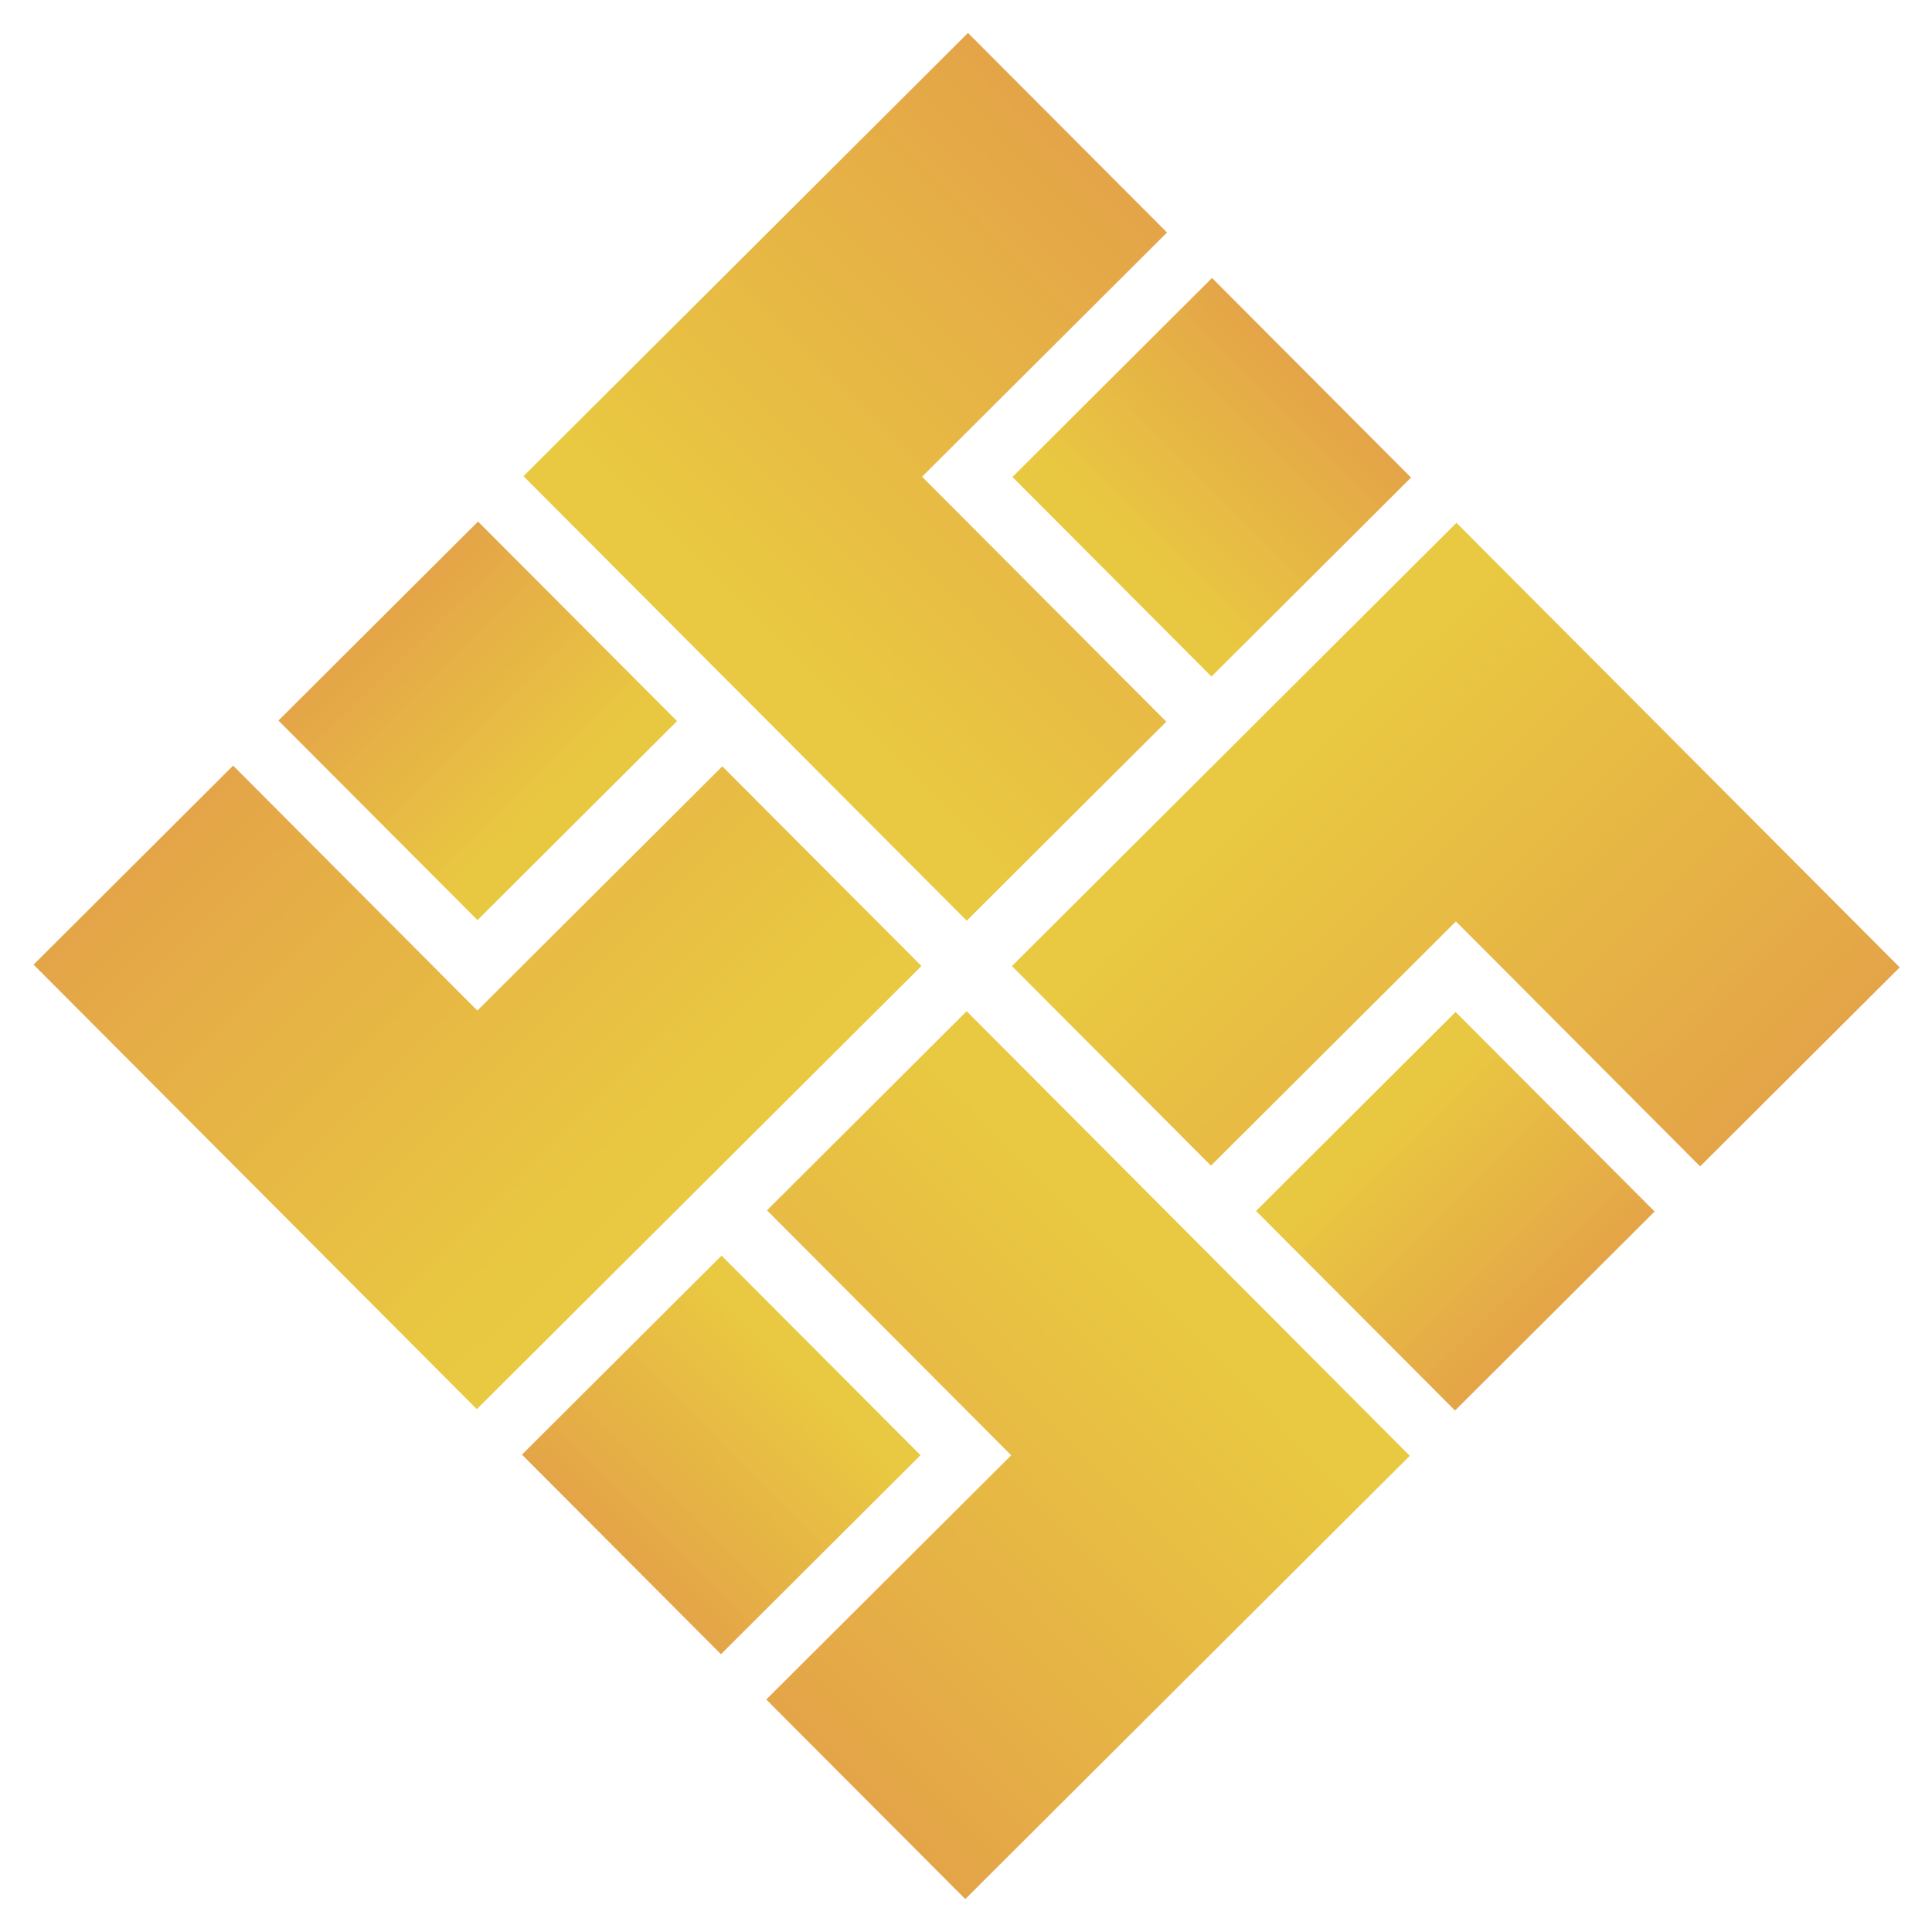 <svg xmlns="http://www.w3.org/2000/svg" xmlns:xlink="http://www.w3.org/1999/xlink" width="500" zoomAndPan="magnify" viewBox="0 0 375 375" height="500" preserveAspectRatio="xMidYMid meet" version="1.2"><defs><clipPath id="f755926263"><path d="M 196 101 L 369 101 L 369 227 L 196 227 Z M 196 101 "/></clipPath><clipPath id="323230a386"><path d="M 6.25 187.5 L 187.625 6.129 L 368.996 187.5 L 187.625 368.871 Z M 6.25 187.5 "/></clipPath><clipPath id="ac0d3bc89a"><path d="M 6.25 187.5 L 187.625 6.129 L 368.996 187.5 L 187.625 368.871 Z M 6.25 187.5 "/></clipPath><clipPath id="1d1ae66f12"><path d="M 6.25 187.5 L 187.625 6.129 L 368.996 187.5 L 187.625 368.871 Z M 6.25 187.5 "/></clipPath><clipPath id="d0f3d05a35"><path d="M 368.734 187.766 L 329.996 226.395 L 282.594 178.848 L 235.047 226.254 L 196.414 187.516 L 282.699 101.48 Z M 368.734 187.766 "/></clipPath><linearGradient x1="101.208" gradientTransform="matrix(1.758,1.758,1.758,-1.758,-283.769,523.589)" y1="256.503" x2="16.277" gradientUnits="userSpaceOnUse" y2="256.919" id="a246b9ab6a"><stop style="stop-color:#e4a548;stop-opacity:1;" offset="0"/><stop style="stop-color:#e4a548;stop-opacity:1;" offset="0.005"/><stop style="stop-color:#e4a548;stop-opacity:1;" offset="0.125"/><stop style="stop-color:#e4a548;stop-opacity:1;" offset="0.141"/><stop style="stop-color:#e4a648;stop-opacity:1;" offset="0.148"/><stop style="stop-color:#e4a648;stop-opacity:1;" offset="0.156"/><stop style="stop-color:#e4a748;stop-opacity:1;" offset="0.164"/><stop style="stop-color:#e4a747;stop-opacity:1;" offset="0.172"/><stop style="stop-color:#e4a847;stop-opacity:1;" offset="0.18"/><stop style="stop-color:#e4a847;stop-opacity:1;" offset="0.188"/><stop style="stop-color:#e5a947;stop-opacity:1;" offset="0.195"/><stop style="stop-color:#e5a947;stop-opacity:1;" offset="0.203"/><stop style="stop-color:#e5aa47;stop-opacity:1;" offset="0.211"/><stop style="stop-color:#e5aa47;stop-opacity:1;" offset="0.219"/><stop style="stop-color:#e5ab47;stop-opacity:1;" offset="0.227"/><stop style="stop-color:#e5ab47;stop-opacity:1;" offset="0.234"/><stop style="stop-color:#e5ac47;stop-opacity:1;" offset="0.242"/><stop style="stop-color:#e5ad46;stop-opacity:1;" offset="0.25"/><stop style="stop-color:#e5ad46;stop-opacity:1;" offset="0.258"/><stop style="stop-color:#e5ae46;stop-opacity:1;" offset="0.266"/><stop style="stop-color:#e5ae46;stop-opacity:1;" offset="0.273"/><stop style="stop-color:#e5af46;stop-opacity:1;" offset="0.281"/><stop style="stop-color:#e5af46;stop-opacity:1;" offset="0.289"/><stop style="stop-color:#e6b046;stop-opacity:1;" offset="0.297"/><stop style="stop-color:#e6b046;stop-opacity:1;" offset="0.305"/><stop style="stop-color:#e6b146;stop-opacity:1;" offset="0.312"/><stop style="stop-color:#e6b146;stop-opacity:1;" offset="0.32"/><stop style="stop-color:#e6b245;stop-opacity:1;" offset="0.328"/><stop style="stop-color:#e6b345;stop-opacity:1;" offset="0.336"/><stop style="stop-color:#e6b345;stop-opacity:1;" offset="0.344"/><stop style="stop-color:#e6b445;stop-opacity:1;" offset="0.352"/><stop style="stop-color:#e6b445;stop-opacity:1;" offset="0.359"/><stop style="stop-color:#e6b545;stop-opacity:1;" offset="0.367"/><stop style="stop-color:#e6b545;stop-opacity:1;" offset="0.375"/><stop style="stop-color:#e6b645;stop-opacity:1;" offset="0.383"/><stop style="stop-color:#e6b645;stop-opacity:1;" offset="0.391"/><stop style="stop-color:#e6b744;stop-opacity:1;" offset="0.398"/><stop style="stop-color:#e7b744;stop-opacity:1;" offset="0.406"/><stop style="stop-color:#e7b844;stop-opacity:1;" offset="0.414"/><stop style="stop-color:#e7b844;stop-opacity:1;" offset="0.422"/><stop style="stop-color:#e7b944;stop-opacity:1;" offset="0.43"/><stop style="stop-color:#e7ba44;stop-opacity:1;" offset="0.438"/><stop style="stop-color:#e7ba44;stop-opacity:1;" offset="0.445"/><stop style="stop-color:#e7bb44;stop-opacity:1;" offset="0.453"/><stop style="stop-color:#e7bb44;stop-opacity:1;" offset="0.461"/><stop style="stop-color:#e7bc44;stop-opacity:1;" offset="0.469"/><stop style="stop-color:#e7bc43;stop-opacity:1;" offset="0.477"/><stop style="stop-color:#e7bd43;stop-opacity:1;" offset="0.484"/><stop style="stop-color:#e7bd43;stop-opacity:1;" offset="0.492"/><stop style="stop-color:#e7be43;stop-opacity:1;" offset="0.5"/><stop style="stop-color:#e8be43;stop-opacity:1;" offset="0.508"/><stop style="stop-color:#e8bf43;stop-opacity:1;" offset="0.516"/><stop style="stop-color:#e8bf43;stop-opacity:1;" offset="0.523"/><stop style="stop-color:#e8c043;stop-opacity:1;" offset="0.531"/><stop style="stop-color:#e8c143;stop-opacity:1;" offset="0.539"/><stop style="stop-color:#e8c143;stop-opacity:1;" offset="0.547"/><stop style="stop-color:#e8c242;stop-opacity:1;" offset="0.555"/><stop style="stop-color:#e8c242;stop-opacity:1;" offset="0.562"/><stop style="stop-color:#e8c342;stop-opacity:1;" offset="0.57"/><stop style="stop-color:#e8c342;stop-opacity:1;" offset="0.578"/><stop style="stop-color:#e8c442;stop-opacity:1;" offset="0.586"/><stop style="stop-color:#e8c442;stop-opacity:1;" offset="0.594"/><stop style="stop-color:#e8c542;stop-opacity:1;" offset="0.602"/><stop style="stop-color:#e9c542;stop-opacity:1;" offset="0.609"/><stop style="stop-color:#e9c642;stop-opacity:1;" offset="0.617"/><stop style="stop-color:#e9c641;stop-opacity:1;" offset="0.625"/><stop style="stop-color:#e9c741;stop-opacity:1;" offset="0.633"/><stop style="stop-color:#e9c841;stop-opacity:1;" offset="0.641"/><stop style="stop-color:#e9c841;stop-opacity:1;" offset="0.648"/><stop style="stop-color:#e9c941;stop-opacity:1;" offset="0.656"/><stop style="stop-color:#e9c941;stop-opacity:1;" offset="0.688"/><stop style="stop-color:#e9c941;stop-opacity:1;" offset="0.75"/><stop style="stop-color:#e9c941;stop-opacity:1;" offset="0.995"/><stop style="stop-color:#e9c941;stop-opacity:1;" offset="1"/></linearGradient><clipPath id="0b03bbcd9f"><path d="M 243 196 L 322 196 L 322 274 L 243 274 Z M 243 196 "/></clipPath><clipPath id="cf2b1b160d"><path d="M 6.25 187.5 L 187.625 6.129 L 368.996 187.5 L 187.625 368.871 Z M 6.25 187.5 "/></clipPath><clipPath id="ce9845cef3"><path d="M 6.25 187.5 L 187.625 6.129 L 368.996 187.5 L 187.625 368.871 Z M 6.25 187.5 "/></clipPath><clipPath id="38de7a700d"><path d="M 6.25 187.5 L 187.625 6.129 L 368.996 187.5 L 187.625 368.871 Z M 6.25 187.5 "/></clipPath><clipPath id="474dedc99e"><path d="M 282.422 273.785 L 243.793 235.047 L 282.531 196.418 L 321.16 235.156 Z M 282.422 273.785 "/></clipPath><linearGradient x1="100.759" gradientTransform="matrix(1.756,1.761,1.761,-1.756,-283.815,523.612)" y1="243.065" x2="56.541" gradientUnits="userSpaceOnUse" y2="243.285" id="31c539f778"><stop style="stop-color:#e4a548;stop-opacity:1;" offset="0"/><stop style="stop-color:#e4a548;stop-opacity:1;" offset="0.005"/><stop style="stop-color:#e4a548;stop-opacity:1;" offset="0.25"/><stop style="stop-color:#e4a548;stop-opacity:1;" offset="0.258"/><stop style="stop-color:#e4a648;stop-opacity:1;" offset="0.266"/><stop style="stop-color:#e4a748;stop-opacity:1;" offset="0.273"/><stop style="stop-color:#e4a747;stop-opacity:1;" offset="0.281"/><stop style="stop-color:#e4a847;stop-opacity:1;" offset="0.289"/><stop style="stop-color:#e4a847;stop-opacity:1;" offset="0.297"/><stop style="stop-color:#e5a947;stop-opacity:1;" offset="0.305"/><stop style="stop-color:#e5aa47;stop-opacity:1;" offset="0.312"/><stop style="stop-color:#e5aa47;stop-opacity:1;" offset="0.32"/><stop style="stop-color:#e5ab47;stop-opacity:1;" offset="0.328"/><stop style="stop-color:#e5ac47;stop-opacity:1;" offset="0.336"/><stop style="stop-color:#e5ac47;stop-opacity:1;" offset="0.344"/><stop style="stop-color:#e5ad46;stop-opacity:1;" offset="0.352"/><stop style="stop-color:#e5ad46;stop-opacity:1;" offset="0.359"/><stop style="stop-color:#e5ae46;stop-opacity:1;" offset="0.367"/><stop style="stop-color:#e5af46;stop-opacity:1;" offset="0.375"/><stop style="stop-color:#e5af46;stop-opacity:1;" offset="0.383"/><stop style="stop-color:#e6b046;stop-opacity:1;" offset="0.391"/><stop style="stop-color:#e6b146;stop-opacity:1;" offset="0.398"/><stop style="stop-color:#e6b146;stop-opacity:1;" offset="0.406"/><stop style="stop-color:#e6b245;stop-opacity:1;" offset="0.414"/><stop style="stop-color:#e6b245;stop-opacity:1;" offset="0.422"/><stop style="stop-color:#e6b345;stop-opacity:1;" offset="0.43"/><stop style="stop-color:#e6b445;stop-opacity:1;" offset="0.438"/><stop style="stop-color:#e6b445;stop-opacity:1;" offset="0.445"/><stop style="stop-color:#e6b545;stop-opacity:1;" offset="0.453"/><stop style="stop-color:#e6b645;stop-opacity:1;" offset="0.461"/><stop style="stop-color:#e6b645;stop-opacity:1;" offset="0.469"/><stop style="stop-color:#e6b745;stop-opacity:1;" offset="0.477"/><stop style="stop-color:#e7b744;stop-opacity:1;" offset="0.484"/><stop style="stop-color:#e7b844;stop-opacity:1;" offset="0.492"/><stop style="stop-color:#e7b944;stop-opacity:1;" offset="0.5"/><stop style="stop-color:#e7b944;stop-opacity:1;" offset="0.508"/><stop style="stop-color:#e7ba44;stop-opacity:1;" offset="0.516"/><stop style="stop-color:#e7bb44;stop-opacity:1;" offset="0.523"/><stop style="stop-color:#e7bb44;stop-opacity:1;" offset="0.531"/><stop style="stop-color:#e7bc44;stop-opacity:1;" offset="0.539"/><stop style="stop-color:#e7bc43;stop-opacity:1;" offset="0.547"/><stop style="stop-color:#e7bd43;stop-opacity:1;" offset="0.555"/><stop style="stop-color:#e7be43;stop-opacity:1;" offset="0.562"/><stop style="stop-color:#e8be43;stop-opacity:1;" offset="0.57"/><stop style="stop-color:#e8bf43;stop-opacity:1;" offset="0.578"/><stop style="stop-color:#e8c043;stop-opacity:1;" offset="0.586"/><stop style="stop-color:#e8c043;stop-opacity:1;" offset="0.594"/><stop style="stop-color:#e8c143;stop-opacity:1;" offset="0.602"/><stop style="stop-color:#e8c142;stop-opacity:1;" offset="0.609"/><stop style="stop-color:#e8c242;stop-opacity:1;" offset="0.617"/><stop style="stop-color:#e8c342;stop-opacity:1;" offset="0.625"/><stop style="stop-color:#e8c342;stop-opacity:1;" offset="0.633"/><stop style="stop-color:#e8c442;stop-opacity:1;" offset="0.641"/><stop style="stop-color:#e8c542;stop-opacity:1;" offset="0.648"/><stop style="stop-color:#e9c542;stop-opacity:1;" offset="0.656"/><stop style="stop-color:#e9c642;stop-opacity:1;" offset="0.664"/><stop style="stop-color:#e9c642;stop-opacity:1;" offset="0.672"/><stop style="stop-color:#e9c741;stop-opacity:1;" offset="0.68"/><stop style="stop-color:#e9c841;stop-opacity:1;" offset="0.688"/><stop style="stop-color:#e9c841;stop-opacity:1;" offset="0.75"/><stop style="stop-color:#e9c941;stop-opacity:1;" offset="0.995"/><stop style="stop-color:#e9c941;stop-opacity:1;" offset="1"/></linearGradient><clipPath id="b101abf0f5"><path d="M 101 6 L 227 6 L 227 179 L 101 179 Z M 101 6 "/></clipPath><clipPath id="425a0b36c7"><path d="M 6.25 187.5 L 187.625 6.129 L 368.996 187.5 L 187.625 368.871 Z M 6.25 187.5 "/></clipPath><clipPath id="1e2be6ec1a"><path d="M 6.25 187.5 L 187.625 6.129 L 368.996 187.5 L 187.625 368.871 Z M 6.25 187.5 "/></clipPath><clipPath id="7f0d37b1ca"><path d="M 6.25 187.5 L 187.625 6.129 L 368.996 187.5 L 187.625 368.871 Z M 6.25 187.5 "/></clipPath><clipPath id="dca0008448"><path d="M 187.887 6.391 L 226.52 45.129 L 178.973 92.531 L 226.379 140.078 L 187.641 178.707 L 101.605 92.426 Z M 187.887 6.391 "/></clipPath><linearGradient x1="285.269" gradientTransform="matrix(1.758,-1.758,-1.758,-1.758,332.177,1114.638)" y1="331.893" x2="200.338" gradientUnits="userSpaceOnUse" y2="332.308" id="4929fc7392"><stop style="stop-color:#e4a548;stop-opacity:1;" offset="0"/><stop style="stop-color:#e4a548;stop-opacity:1;" offset="0.005"/><stop style="stop-color:#e4a548;stop-opacity:1;" offset="0.125"/><stop style="stop-color:#e4a548;stop-opacity:1;" offset="0.141"/><stop style="stop-color:#e4a548;stop-opacity:1;" offset="0.148"/><stop style="stop-color:#e4a648;stop-opacity:1;" offset="0.156"/><stop style="stop-color:#e4a748;stop-opacity:1;" offset="0.164"/><stop style="stop-color:#e4a748;stop-opacity:1;" offset="0.172"/><stop style="stop-color:#e4a847;stop-opacity:1;" offset="0.18"/><stop style="stop-color:#e4a847;stop-opacity:1;" offset="0.188"/><stop style="stop-color:#e4a947;stop-opacity:1;" offset="0.195"/><stop style="stop-color:#e5a947;stop-opacity:1;" offset="0.203"/><stop style="stop-color:#e5aa47;stop-opacity:1;" offset="0.211"/><stop style="stop-color:#e5aa47;stop-opacity:1;" offset="0.219"/><stop style="stop-color:#e5ab47;stop-opacity:1;" offset="0.227"/><stop style="stop-color:#e5ab47;stop-opacity:1;" offset="0.234"/><stop style="stop-color:#e5ac47;stop-opacity:1;" offset="0.242"/><stop style="stop-color:#e5ac46;stop-opacity:1;" offset="0.25"/><stop style="stop-color:#e5ad46;stop-opacity:1;" offset="0.258"/><stop style="stop-color:#e5ae46;stop-opacity:1;" offset="0.266"/><stop style="stop-color:#e5ae46;stop-opacity:1;" offset="0.273"/><stop style="stop-color:#e5af46;stop-opacity:1;" offset="0.281"/><stop style="stop-color:#e5af46;stop-opacity:1;" offset="0.289"/><stop style="stop-color:#e5b046;stop-opacity:1;" offset="0.297"/><stop style="stop-color:#e6b046;stop-opacity:1;" offset="0.305"/><stop style="stop-color:#e6b146;stop-opacity:1;" offset="0.312"/><stop style="stop-color:#e6b146;stop-opacity:1;" offset="0.32"/><stop style="stop-color:#e6b245;stop-opacity:1;" offset="0.328"/><stop style="stop-color:#e6b245;stop-opacity:1;" offset="0.336"/><stop style="stop-color:#e6b345;stop-opacity:1;" offset="0.344"/><stop style="stop-color:#e6b345;stop-opacity:1;" offset="0.352"/><stop style="stop-color:#e6b445;stop-opacity:1;" offset="0.359"/><stop style="stop-color:#e6b545;stop-opacity:1;" offset="0.367"/><stop style="stop-color:#e6b545;stop-opacity:1;" offset="0.375"/><stop style="stop-color:#e6b645;stop-opacity:1;" offset="0.383"/><stop style="stop-color:#e6b645;stop-opacity:1;" offset="0.391"/><stop style="stop-color:#e6b745;stop-opacity:1;" offset="0.398"/><stop style="stop-color:#e7b744;stop-opacity:1;" offset="0.406"/><stop style="stop-color:#e7b844;stop-opacity:1;" offset="0.414"/><stop style="stop-color:#e7b844;stop-opacity:1;" offset="0.422"/><stop style="stop-color:#e7b944;stop-opacity:1;" offset="0.43"/><stop style="stop-color:#e7b944;stop-opacity:1;" offset="0.438"/><stop style="stop-color:#e7ba44;stop-opacity:1;" offset="0.445"/><stop style="stop-color:#e7bb44;stop-opacity:1;" offset="0.453"/><stop style="stop-color:#e7bb44;stop-opacity:1;" offset="0.461"/><stop style="stop-color:#e7bc44;stop-opacity:1;" offset="0.469"/><stop style="stop-color:#e7bc43;stop-opacity:1;" offset="0.477"/><stop style="stop-color:#e7bd43;stop-opacity:1;" offset="0.484"/><stop style="stop-color:#e7bd43;stop-opacity:1;" offset="0.492"/><stop style="stop-color:#e7be43;stop-opacity:1;" offset="0.5"/><stop style="stop-color:#e8be43;stop-opacity:1;" offset="0.508"/><stop style="stop-color:#e8bf43;stop-opacity:1;" offset="0.516"/><stop style="stop-color:#e8bf43;stop-opacity:1;" offset="0.523"/><stop style="stop-color:#e8c043;stop-opacity:1;" offset="0.531"/><stop style="stop-color:#e8c043;stop-opacity:1;" offset="0.539"/><stop style="stop-color:#e8c143;stop-opacity:1;" offset="0.547"/><stop style="stop-color:#e8c242;stop-opacity:1;" offset="0.555"/><stop style="stop-color:#e8c242;stop-opacity:1;" offset="0.562"/><stop style="stop-color:#e8c342;stop-opacity:1;" offset="0.57"/><stop style="stop-color:#e8c342;stop-opacity:1;" offset="0.578"/><stop style="stop-color:#e8c442;stop-opacity:1;" offset="0.586"/><stop style="stop-color:#e8c442;stop-opacity:1;" offset="0.594"/><stop style="stop-color:#e8c542;stop-opacity:1;" offset="0.602"/><stop style="stop-color:#e9c542;stop-opacity:1;" offset="0.609"/><stop style="stop-color:#e9c642;stop-opacity:1;" offset="0.617"/><stop style="stop-color:#e9c642;stop-opacity:1;" offset="0.625"/><stop style="stop-color:#e9c741;stop-opacity:1;" offset="0.633"/><stop style="stop-color:#e9c741;stop-opacity:1;" offset="0.641"/><stop style="stop-color:#e9c841;stop-opacity:1;" offset="0.648"/><stop style="stop-color:#e9c941;stop-opacity:1;" offset="0.656"/><stop style="stop-color:#e9c941;stop-opacity:1;" offset="0.688"/><stop style="stop-color:#e9c941;stop-opacity:1;" offset="0.75"/><stop style="stop-color:#e9c941;stop-opacity:1;" offset="0.995"/><stop style="stop-color:#e9c941;stop-opacity:1;" offset="1"/></linearGradient><clipPath id="69c39ae070"><path d="M 196 53 L 274 53 L 274 132 L 196 132 Z M 196 53 "/></clipPath><clipPath id="a348eab71d"><path d="M 6.25 187.5 L 187.625 6.129 L 368.996 187.5 L 187.625 368.871 Z M 6.25 187.5 "/></clipPath><clipPath id="814b0f4788"><path d="M 6.25 187.5 L 187.625 6.129 L 368.996 187.5 L 187.625 368.871 Z M 6.25 187.5 "/></clipPath><clipPath id="d25ed110ed"><path d="M 6.25 187.5 L 187.625 6.129 L 368.996 187.5 L 187.625 368.871 Z M 6.25 187.5 "/></clipPath><clipPath id="55fbd47fe2"><path d="M 235.145 131.32 L 196.516 92.582 L 235.254 53.953 L 273.883 92.691 Z M 235.145 131.32 "/></clipPath><linearGradient x1="284.709" gradientTransform="matrix(1.761,-1.756,-1.756,-1.761,332.168,1114.65)" y1="318.455" x2="240.491" gradientUnits="userSpaceOnUse" y2="318.675" id="982dd23c60"><stop style="stop-color:#e4a548;stop-opacity:1;" offset="0"/><stop style="stop-color:#e4a548;stop-opacity:1;" offset="0.005"/><stop style="stop-color:#e4a548;stop-opacity:1;" offset="0.25"/><stop style="stop-color:#e4a548;stop-opacity:1;" offset="0.258"/><stop style="stop-color:#e4a648;stop-opacity:1;" offset="0.266"/><stop style="stop-color:#e4a748;stop-opacity:1;" offset="0.273"/><stop style="stop-color:#e4a747;stop-opacity:1;" offset="0.281"/><stop style="stop-color:#e4a847;stop-opacity:1;" offset="0.289"/><stop style="stop-color:#e4a847;stop-opacity:1;" offset="0.297"/><stop style="stop-color:#e5a947;stop-opacity:1;" offset="0.305"/><stop style="stop-color:#e5aa47;stop-opacity:1;" offset="0.312"/><stop style="stop-color:#e5aa47;stop-opacity:1;" offset="0.32"/><stop style="stop-color:#e5ab47;stop-opacity:1;" offset="0.328"/><stop style="stop-color:#e5ac47;stop-opacity:1;" offset="0.336"/><stop style="stop-color:#e5ac47;stop-opacity:1;" offset="0.344"/><stop style="stop-color:#e5ad46;stop-opacity:1;" offset="0.352"/><stop style="stop-color:#e5ad46;stop-opacity:1;" offset="0.359"/><stop style="stop-color:#e5ae46;stop-opacity:1;" offset="0.367"/><stop style="stop-color:#e5af46;stop-opacity:1;" offset="0.375"/><stop style="stop-color:#e5af46;stop-opacity:1;" offset="0.383"/><stop style="stop-color:#e6b046;stop-opacity:1;" offset="0.391"/><stop style="stop-color:#e6b146;stop-opacity:1;" offset="0.398"/><stop style="stop-color:#e6b146;stop-opacity:1;" offset="0.406"/><stop style="stop-color:#e6b245;stop-opacity:1;" offset="0.414"/><stop style="stop-color:#e6b245;stop-opacity:1;" offset="0.422"/><stop style="stop-color:#e6b345;stop-opacity:1;" offset="0.43"/><stop style="stop-color:#e6b445;stop-opacity:1;" offset="0.438"/><stop style="stop-color:#e6b445;stop-opacity:1;" offset="0.445"/><stop style="stop-color:#e6b545;stop-opacity:1;" offset="0.453"/><stop style="stop-color:#e6b645;stop-opacity:1;" offset="0.461"/><stop style="stop-color:#e6b645;stop-opacity:1;" offset="0.469"/><stop style="stop-color:#e6b744;stop-opacity:1;" offset="0.477"/><stop style="stop-color:#e7b744;stop-opacity:1;" offset="0.484"/><stop style="stop-color:#e7b844;stop-opacity:1;" offset="0.492"/><stop style="stop-color:#e7b944;stop-opacity:1;" offset="0.5"/><stop style="stop-color:#e7b944;stop-opacity:1;" offset="0.508"/><stop style="stop-color:#e7ba44;stop-opacity:1;" offset="0.516"/><stop style="stop-color:#e7bb44;stop-opacity:1;" offset="0.523"/><stop style="stop-color:#e7bb44;stop-opacity:1;" offset="0.531"/><stop style="stop-color:#e7bc44;stop-opacity:1;" offset="0.539"/><stop style="stop-color:#e7bc43;stop-opacity:1;" offset="0.547"/><stop style="stop-color:#e7bd43;stop-opacity:1;" offset="0.555"/><stop style="stop-color:#e7be43;stop-opacity:1;" offset="0.562"/><stop style="stop-color:#e8be43;stop-opacity:1;" offset="0.57"/><stop style="stop-color:#e8bf43;stop-opacity:1;" offset="0.578"/><stop style="stop-color:#e8c043;stop-opacity:1;" offset="0.586"/><stop style="stop-color:#e8c043;stop-opacity:1;" offset="0.594"/><stop style="stop-color:#e8c143;stop-opacity:1;" offset="0.602"/><stop style="stop-color:#e8c142;stop-opacity:1;" offset="0.609"/><stop style="stop-color:#e8c242;stop-opacity:1;" offset="0.617"/><stop style="stop-color:#e8c342;stop-opacity:1;" offset="0.625"/><stop style="stop-color:#e8c342;stop-opacity:1;" offset="0.633"/><stop style="stop-color:#e8c442;stop-opacity:1;" offset="0.641"/><stop style="stop-color:#e8c542;stop-opacity:1;" offset="0.648"/><stop style="stop-color:#e9c542;stop-opacity:1;" offset="0.656"/><stop style="stop-color:#e9c642;stop-opacity:1;" offset="0.664"/><stop style="stop-color:#e9c642;stop-opacity:1;" offset="0.672"/><stop style="stop-color:#e9c741;stop-opacity:1;" offset="0.68"/><stop style="stop-color:#e9c841;stop-opacity:1;" offset="0.688"/><stop style="stop-color:#e9c841;stop-opacity:1;" offset="0.75"/><stop style="stop-color:#e9c941;stop-opacity:1;" offset="0.995"/><stop style="stop-color:#e9c941;stop-opacity:1;" offset="1"/></linearGradient><clipPath id="4609217cbf"><path d="M 6 148 L 179 148 L 179 274 L 6 274 Z M 6 148 "/></clipPath><clipPath id="a1a776fb9f"><path d="M 6.25 187.5 L 187.625 6.129 L 368.996 187.5 L 187.625 368.871 Z M 6.25 187.5 "/></clipPath><clipPath id="9ff4cf9fd4"><path d="M 6.25 187.5 L 187.625 6.129 L 368.996 187.5 L 187.625 368.871 Z M 6.25 187.5 "/></clipPath><clipPath id="a2265dc6d8"><path d="M 6.25 187.5 L 187.625 6.129 L 368.996 187.5 L 187.625 368.871 Z M 6.25 187.5 "/></clipPath><clipPath id="c47856bfa6"><path d="M 6.516 187.234 L 45.25 148.605 L 92.656 196.152 L 140.203 148.746 L 178.852 187.5 L 92.551 273.52 Z M 6.516 187.234 "/></clipPath><linearGradient x1="306.34" gradientTransform="matrix(-1.758,-1.758,-1.758,1.758,733.361,498.445)" y1="93.935" x2="221.404" gradientUnits="userSpaceOnUse" y2="94.35" id="f579b494bb"><stop style="stop-color:#e4a548;stop-opacity:1;" offset="0"/><stop style="stop-color:#e4a548;stop-opacity:1;" offset="0.005"/><stop style="stop-color:#e4a548;stop-opacity:1;" offset="0.125"/><stop style="stop-color:#e4a548;stop-opacity:1;" offset="0.141"/><stop style="stop-color:#e4a648;stop-opacity:1;" offset="0.148"/><stop style="stop-color:#e4a648;stop-opacity:1;" offset="0.156"/><stop style="stop-color:#e4a748;stop-opacity:1;" offset="0.164"/><stop style="stop-color:#e4a747;stop-opacity:1;" offset="0.172"/><stop style="stop-color:#e4a847;stop-opacity:1;" offset="0.18"/><stop style="stop-color:#e4a847;stop-opacity:1;" offset="0.188"/><stop style="stop-color:#e5a947;stop-opacity:1;" offset="0.195"/><stop style="stop-color:#e5aa47;stop-opacity:1;" offset="0.203"/><stop style="stop-color:#e5aa47;stop-opacity:1;" offset="0.211"/><stop style="stop-color:#e5ab47;stop-opacity:1;" offset="0.219"/><stop style="stop-color:#e5ab47;stop-opacity:1;" offset="0.227"/><stop style="stop-color:#e5ac47;stop-opacity:1;" offset="0.234"/><stop style="stop-color:#e5ac47;stop-opacity:1;" offset="0.242"/><stop style="stop-color:#e5ad46;stop-opacity:1;" offset="0.25"/><stop style="stop-color:#e5ad46;stop-opacity:1;" offset="0.258"/><stop style="stop-color:#e5ae46;stop-opacity:1;" offset="0.266"/><stop style="stop-color:#e5ae46;stop-opacity:1;" offset="0.273"/><stop style="stop-color:#e5af46;stop-opacity:1;" offset="0.281"/><stop style="stop-color:#e5af46;stop-opacity:1;" offset="0.289"/><stop style="stop-color:#e6b046;stop-opacity:1;" offset="0.297"/><stop style="stop-color:#e6b146;stop-opacity:1;" offset="0.305"/><stop style="stop-color:#e6b146;stop-opacity:1;" offset="0.312"/><stop style="stop-color:#e6b245;stop-opacity:1;" offset="0.32"/><stop style="stop-color:#e6b245;stop-opacity:1;" offset="0.328"/><stop style="stop-color:#e6b345;stop-opacity:1;" offset="0.336"/><stop style="stop-color:#e6b345;stop-opacity:1;" offset="0.344"/><stop style="stop-color:#e6b445;stop-opacity:1;" offset="0.352"/><stop style="stop-color:#e6b445;stop-opacity:1;" offset="0.359"/><stop style="stop-color:#e6b545;stop-opacity:1;" offset="0.367"/><stop style="stop-color:#e6b545;stop-opacity:1;" offset="0.375"/><stop style="stop-color:#e6b645;stop-opacity:1;" offset="0.383"/><stop style="stop-color:#e6b645;stop-opacity:1;" offset="0.391"/><stop style="stop-color:#e7b744;stop-opacity:1;" offset="0.398"/><stop style="stop-color:#e7b844;stop-opacity:1;" offset="0.406"/><stop style="stop-color:#e7b844;stop-opacity:1;" offset="0.414"/><stop style="stop-color:#e7b944;stop-opacity:1;" offset="0.422"/><stop style="stop-color:#e7b944;stop-opacity:1;" offset="0.43"/><stop style="stop-color:#e7ba44;stop-opacity:1;" offset="0.438"/><stop style="stop-color:#e7ba44;stop-opacity:1;" offset="0.445"/><stop style="stop-color:#e7bb44;stop-opacity:1;" offset="0.453"/><stop style="stop-color:#e7bb44;stop-opacity:1;" offset="0.461"/><stop style="stop-color:#e7bc44;stop-opacity:1;" offset="0.469"/><stop style="stop-color:#e7bc43;stop-opacity:1;" offset="0.477"/><stop style="stop-color:#e7bd43;stop-opacity:1;" offset="0.484"/><stop style="stop-color:#e7bd43;stop-opacity:1;" offset="0.492"/><stop style="stop-color:#e8be43;stop-opacity:1;" offset="0.5"/><stop style="stop-color:#e8bf43;stop-opacity:1;" offset="0.508"/><stop style="stop-color:#e8bf43;stop-opacity:1;" offset="0.516"/><stop style="stop-color:#e8c043;stop-opacity:1;" offset="0.523"/><stop style="stop-color:#e8c043;stop-opacity:1;" offset="0.531"/><stop style="stop-color:#e8c143;stop-opacity:1;" offset="0.539"/><stop style="stop-color:#e8c142;stop-opacity:1;" offset="0.547"/><stop style="stop-color:#e8c242;stop-opacity:1;" offset="0.555"/><stop style="stop-color:#e8c242;stop-opacity:1;" offset="0.562"/><stop style="stop-color:#e8c342;stop-opacity:1;" offset="0.57"/><stop style="stop-color:#e8c342;stop-opacity:1;" offset="0.578"/><stop style="stop-color:#e8c442;stop-opacity:1;" offset="0.586"/><stop style="stop-color:#e8c542;stop-opacity:1;" offset="0.594"/><stop style="stop-color:#e9c542;stop-opacity:1;" offset="0.602"/><stop style="stop-color:#e9c642;stop-opacity:1;" offset="0.609"/><stop style="stop-color:#e9c642;stop-opacity:1;" offset="0.617"/><stop style="stop-color:#e9c741;stop-opacity:1;" offset="0.625"/><stop style="stop-color:#e9c741;stop-opacity:1;" offset="0.633"/><stop style="stop-color:#e9c841;stop-opacity:1;" offset="0.641"/><stop style="stop-color:#e9c841;stop-opacity:1;" offset="0.656"/><stop style="stop-color:#e9c941;stop-opacity:1;" offset="0.688"/><stop style="stop-color:#e9c941;stop-opacity:1;" offset="0.75"/><stop style="stop-color:#e9c941;stop-opacity:1;" offset="0.995"/><stop style="stop-color:#e9c941;stop-opacity:1;" offset="1"/></linearGradient><clipPath id="3f61549696"><path d="M 54 101 L 132 101 L 132 179 L 54 179 Z M 54 101 "/></clipPath><clipPath id="e0f3d24753"><path d="M 6.25 187.5 L 187.625 6.129 L 368.996 187.5 L 187.625 368.871 Z M 6.25 187.5 "/></clipPath><clipPath id="e2b9bd5602"><path d="M 6.25 187.5 L 187.625 6.129 L 368.996 187.5 L 187.625 368.871 Z M 6.25 187.5 "/></clipPath><clipPath id="6f96f95045"><path d="M 6.25 187.5 L 187.625 6.129 L 368.996 187.5 L 187.625 368.871 Z M 6.25 187.5 "/></clipPath><clipPath id="763bc64737"><path d="M 92.68 178.598 L 54.047 139.859 L 92.785 101.23 L 131.414 139.969 Z M 92.68 178.598 "/></clipPath><linearGradient x1="306.109" gradientTransform="matrix(-1.756,-1.761,-1.761,1.756,733.341,498.438)" y1="80.505" x2="261.891" gradientUnits="userSpaceOnUse" y2="80.725" id="26bdb24474"><stop style="stop-color:#e4a548;stop-opacity:1;" offset="0"/><stop style="stop-color:#e4a548;stop-opacity:1;" offset="0.005"/><stop style="stop-color:#e4a548;stop-opacity:1;" offset="0.25"/><stop style="stop-color:#e4a548;stop-opacity:1;" offset="0.258"/><stop style="stop-color:#e4a648;stop-opacity:1;" offset="0.266"/><stop style="stop-color:#e4a748;stop-opacity:1;" offset="0.273"/><stop style="stop-color:#e4a747;stop-opacity:1;" offset="0.281"/><stop style="stop-color:#e4a847;stop-opacity:1;" offset="0.289"/><stop style="stop-color:#e4a847;stop-opacity:1;" offset="0.297"/><stop style="stop-color:#e5a947;stop-opacity:1;" offset="0.305"/><stop style="stop-color:#e5aa47;stop-opacity:1;" offset="0.312"/><stop style="stop-color:#e5aa47;stop-opacity:1;" offset="0.32"/><stop style="stop-color:#e5ab47;stop-opacity:1;" offset="0.328"/><stop style="stop-color:#e5ac47;stop-opacity:1;" offset="0.336"/><stop style="stop-color:#e5ac47;stop-opacity:1;" offset="0.344"/><stop style="stop-color:#e5ad46;stop-opacity:1;" offset="0.352"/><stop style="stop-color:#e5ad46;stop-opacity:1;" offset="0.359"/><stop style="stop-color:#e5ae46;stop-opacity:1;" offset="0.367"/><stop style="stop-color:#e5af46;stop-opacity:1;" offset="0.375"/><stop style="stop-color:#e5af46;stop-opacity:1;" offset="0.383"/><stop style="stop-color:#e6b046;stop-opacity:1;" offset="0.391"/><stop style="stop-color:#e6b146;stop-opacity:1;" offset="0.398"/><stop style="stop-color:#e6b146;stop-opacity:1;" offset="0.406"/><stop style="stop-color:#e6b245;stop-opacity:1;" offset="0.414"/><stop style="stop-color:#e6b245;stop-opacity:1;" offset="0.422"/><stop style="stop-color:#e6b345;stop-opacity:1;" offset="0.43"/><stop style="stop-color:#e6b445;stop-opacity:1;" offset="0.438"/><stop style="stop-color:#e6b445;stop-opacity:1;" offset="0.445"/><stop style="stop-color:#e6b545;stop-opacity:1;" offset="0.453"/><stop style="stop-color:#e6b645;stop-opacity:1;" offset="0.461"/><stop style="stop-color:#e6b645;stop-opacity:1;" offset="0.469"/><stop style="stop-color:#e6b745;stop-opacity:1;" offset="0.477"/><stop style="stop-color:#e7b744;stop-opacity:1;" offset="0.484"/><stop style="stop-color:#e7b844;stop-opacity:1;" offset="0.492"/><stop style="stop-color:#e7b944;stop-opacity:1;" offset="0.5"/><stop style="stop-color:#e7b944;stop-opacity:1;" offset="0.508"/><stop style="stop-color:#e7ba44;stop-opacity:1;" offset="0.516"/><stop style="stop-color:#e7bb44;stop-opacity:1;" offset="0.523"/><stop style="stop-color:#e7bb44;stop-opacity:1;" offset="0.531"/><stop style="stop-color:#e7bc44;stop-opacity:1;" offset="0.539"/><stop style="stop-color:#e7bc43;stop-opacity:1;" offset="0.547"/><stop style="stop-color:#e7bd43;stop-opacity:1;" offset="0.555"/><stop style="stop-color:#e7be43;stop-opacity:1;" offset="0.562"/><stop style="stop-color:#e8be43;stop-opacity:1;" offset="0.57"/><stop style="stop-color:#e8bf43;stop-opacity:1;" offset="0.578"/><stop style="stop-color:#e8c043;stop-opacity:1;" offset="0.586"/><stop style="stop-color:#e8c043;stop-opacity:1;" offset="0.594"/><stop style="stop-color:#e8c143;stop-opacity:1;" offset="0.602"/><stop style="stop-color:#e8c142;stop-opacity:1;" offset="0.609"/><stop style="stop-color:#e8c242;stop-opacity:1;" offset="0.617"/><stop style="stop-color:#e8c342;stop-opacity:1;" offset="0.625"/><stop style="stop-color:#e8c342;stop-opacity:1;" offset="0.633"/><stop style="stop-color:#e8c442;stop-opacity:1;" offset="0.641"/><stop style="stop-color:#e8c542;stop-opacity:1;" offset="0.648"/><stop style="stop-color:#e9c542;stop-opacity:1;" offset="0.656"/><stop style="stop-color:#e9c642;stop-opacity:1;" offset="0.664"/><stop style="stop-color:#e9c642;stop-opacity:1;" offset="0.672"/><stop style="stop-color:#e9c741;stop-opacity:1;" offset="0.68"/><stop style="stop-color:#e9c841;stop-opacity:1;" offset="0.688"/><stop style="stop-color:#e9c841;stop-opacity:1;" offset="0.75"/><stop style="stop-color:#e9c941;stop-opacity:1;" offset="0.995"/><stop style="stop-color:#e9c941;stop-opacity:1;" offset="1"/></linearGradient><clipPath id="3254a0cea0"><path d="M 148 196 L 274 196 L 274 369 L 148 369 Z M 148 196 "/></clipPath><clipPath id="0679f325c2"><path d="M 6.25 187.5 L 187.625 6.129 L 368.996 187.5 L 187.625 368.871 Z M 6.25 187.5 "/></clipPath><clipPath id="945263155c"><path d="M 6.25 187.5 L 187.625 6.129 L 368.996 187.5 L 187.625 368.871 Z M 6.25 187.5 "/></clipPath><clipPath id="a8c2ea62fa"><path d="M 6.25 187.5 L 187.625 6.129 L 368.996 187.5 L 187.625 368.871 Z M 6.25 187.5 "/></clipPath><clipPath id="5f38b3c89a"><path d="M 187.359 368.609 L 148.73 329.871 L 196.273 282.469 L 148.871 234.922 L 187.625 196.273 L 273.641 282.574 Z M 187.359 368.609 "/></clipPath><linearGradient x1="128.248" gradientTransform="matrix(-1.758,1.758,1.758,1.758,328.133,97.614)" y1="12.535" x2="43.312" gradientUnits="userSpaceOnUse" y2="12.95" id="127d2ad026"><stop style="stop-color:#e4a548;stop-opacity:1;" offset="0"/><stop style="stop-color:#e4a548;stop-opacity:1;" offset="0.005"/><stop style="stop-color:#e4a548;stop-opacity:1;" offset="0.125"/><stop style="stop-color:#e4a548;stop-opacity:1;" offset="0.141"/><stop style="stop-color:#e4a648;stop-opacity:1;" offset="0.148"/><stop style="stop-color:#e4a648;stop-opacity:1;" offset="0.156"/><stop style="stop-color:#e4a748;stop-opacity:1;" offset="0.164"/><stop style="stop-color:#e4a747;stop-opacity:1;" offset="0.172"/><stop style="stop-color:#e4a847;stop-opacity:1;" offset="0.18"/><stop style="stop-color:#e4a947;stop-opacity:1;" offset="0.188"/><stop style="stop-color:#e5a947;stop-opacity:1;" offset="0.195"/><stop style="stop-color:#e5aa47;stop-opacity:1;" offset="0.203"/><stop style="stop-color:#e5aa47;stop-opacity:1;" offset="0.211"/><stop style="stop-color:#e5ab47;stop-opacity:1;" offset="0.219"/><stop style="stop-color:#e5ab47;stop-opacity:1;" offset="0.227"/><stop style="stop-color:#e5ac47;stop-opacity:1;" offset="0.234"/><stop style="stop-color:#e5ac47;stop-opacity:1;" offset="0.242"/><stop style="stop-color:#e5ad46;stop-opacity:1;" offset="0.25"/><stop style="stop-color:#e5ad46;stop-opacity:1;" offset="0.258"/><stop style="stop-color:#e5ae46;stop-opacity:1;" offset="0.266"/><stop style="stop-color:#e5ae46;stop-opacity:1;" offset="0.273"/><stop style="stop-color:#e5af46;stop-opacity:1;" offset="0.281"/><stop style="stop-color:#e5b046;stop-opacity:1;" offset="0.289"/><stop style="stop-color:#e6b046;stop-opacity:1;" offset="0.297"/><stop style="stop-color:#e6b146;stop-opacity:1;" offset="0.305"/><stop style="stop-color:#e6b146;stop-opacity:1;" offset="0.312"/><stop style="stop-color:#e6b245;stop-opacity:1;" offset="0.32"/><stop style="stop-color:#e6b245;stop-opacity:1;" offset="0.328"/><stop style="stop-color:#e6b345;stop-opacity:1;" offset="0.336"/><stop style="stop-color:#e6b345;stop-opacity:1;" offset="0.344"/><stop style="stop-color:#e6b445;stop-opacity:1;" offset="0.352"/><stop style="stop-color:#e6b445;stop-opacity:1;" offset="0.359"/><stop style="stop-color:#e6b545;stop-opacity:1;" offset="0.367"/><stop style="stop-color:#e6b545;stop-opacity:1;" offset="0.375"/><stop style="stop-color:#e6b645;stop-opacity:1;" offset="0.383"/><stop style="stop-color:#e6b745;stop-opacity:1;" offset="0.391"/><stop style="stop-color:#e7b744;stop-opacity:1;" offset="0.398"/><stop style="stop-color:#e7b844;stop-opacity:1;" offset="0.406"/><stop style="stop-color:#e7b844;stop-opacity:1;" offset="0.414"/><stop style="stop-color:#e7b944;stop-opacity:1;" offset="0.422"/><stop style="stop-color:#e7b944;stop-opacity:1;" offset="0.43"/><stop style="stop-color:#e7ba44;stop-opacity:1;" offset="0.438"/><stop style="stop-color:#e7ba44;stop-opacity:1;" offset="0.445"/><stop style="stop-color:#e7bb44;stop-opacity:1;" offset="0.453"/><stop style="stop-color:#e7bb44;stop-opacity:1;" offset="0.461"/><stop style="stop-color:#e7bc44;stop-opacity:1;" offset="0.469"/><stop style="stop-color:#e7bd43;stop-opacity:1;" offset="0.477"/><stop style="stop-color:#e7bd43;stop-opacity:1;" offset="0.484"/><stop style="stop-color:#e7be43;stop-opacity:1;" offset="0.492"/><stop style="stop-color:#e8be43;stop-opacity:1;" offset="0.5"/><stop style="stop-color:#e8bf43;stop-opacity:1;" offset="0.508"/><stop style="stop-color:#e8bf43;stop-opacity:1;" offset="0.516"/><stop style="stop-color:#e8c043;stop-opacity:1;" offset="0.523"/><stop style="stop-color:#e8c043;stop-opacity:1;" offset="0.531"/><stop style="stop-color:#e8c143;stop-opacity:1;" offset="0.539"/><stop style="stop-color:#e8c142;stop-opacity:1;" offset="0.547"/><stop style="stop-color:#e8c242;stop-opacity:1;" offset="0.555"/><stop style="stop-color:#e8c242;stop-opacity:1;" offset="0.562"/><stop style="stop-color:#e8c342;stop-opacity:1;" offset="0.57"/><stop style="stop-color:#e8c442;stop-opacity:1;" offset="0.578"/><stop style="stop-color:#e8c442;stop-opacity:1;" offset="0.586"/><stop style="stop-color:#e8c542;stop-opacity:1;" offset="0.594"/><stop style="stop-color:#e9c542;stop-opacity:1;" offset="0.602"/><stop style="stop-color:#e9c642;stop-opacity:1;" offset="0.609"/><stop style="stop-color:#e9c642;stop-opacity:1;" offset="0.617"/><stop style="stop-color:#e9c741;stop-opacity:1;" offset="0.625"/><stop style="stop-color:#e9c741;stop-opacity:1;" offset="0.633"/><stop style="stop-color:#e9c841;stop-opacity:1;" offset="0.641"/><stop style="stop-color:#e9c941;stop-opacity:1;" offset="0.656"/><stop style="stop-color:#e9c941;stop-opacity:1;" offset="0.688"/><stop style="stop-color:#e9c941;stop-opacity:1;" offset="0.75"/><stop style="stop-color:#e9c941;stop-opacity:1;" offset="0.995"/><stop style="stop-color:#e9c941;stop-opacity:1;" offset="1"/></linearGradient><clipPath id="082fe326e5"><path d="M 101 243 L 179 243 L 179 322 L 101 322 Z M 101 243 "/></clipPath><clipPath id="9e78f9561f"><path d="M 6.25 187.5 L 187.625 6.129 L 368.996 187.5 L 187.625 368.871 Z M 6.25 187.5 "/></clipPath><clipPath id="0a05e15a69"><path d="M 6.25 187.5 L 187.625 6.129 L 368.996 187.5 L 187.625 368.871 Z M 6.25 187.5 "/></clipPath><clipPath id="ce00f14573"><path d="M 6.25 187.5 L 187.625 6.129 L 368.996 187.5 L 187.625 368.871 Z M 6.25 187.5 "/></clipPath><clipPath id="d9b4f237b4"><path d="M 139.938 321.082 L 101.309 282.344 L 140.047 243.715 L 178.676 282.453 Z M 139.938 321.082 "/></clipPath><linearGradient x1="128.149" gradientTransform="matrix(-1.761,1.756,1.756,1.761,328.094,97.595)" y1="-0.895" x2="83.931" gradientUnits="userSpaceOnUse" y2="-0.675" id="734f59025d"><stop style="stop-color:#e4a548;stop-opacity:1;" offset="0"/><stop style="stop-color:#e4a548;stop-opacity:1;" offset="0.005"/><stop style="stop-color:#e4a548;stop-opacity:1;" offset="0.25"/><stop style="stop-color:#e4a548;stop-opacity:1;" offset="0.258"/><stop style="stop-color:#e4a648;stop-opacity:1;" offset="0.266"/><stop style="stop-color:#e4a748;stop-opacity:1;" offset="0.273"/><stop style="stop-color:#e4a747;stop-opacity:1;" offset="0.281"/><stop style="stop-color:#e4a847;stop-opacity:1;" offset="0.289"/><stop style="stop-color:#e4a847;stop-opacity:1;" offset="0.297"/><stop style="stop-color:#e5a947;stop-opacity:1;" offset="0.305"/><stop style="stop-color:#e5aa47;stop-opacity:1;" offset="0.312"/><stop style="stop-color:#e5aa47;stop-opacity:1;" offset="0.32"/><stop style="stop-color:#e5ab47;stop-opacity:1;" offset="0.328"/><stop style="stop-color:#e5ac47;stop-opacity:1;" offset="0.336"/><stop style="stop-color:#e5ac47;stop-opacity:1;" offset="0.344"/><stop style="stop-color:#e5ad46;stop-opacity:1;" offset="0.352"/><stop style="stop-color:#e5ad46;stop-opacity:1;" offset="0.359"/><stop style="stop-color:#e5ae46;stop-opacity:1;" offset="0.367"/><stop style="stop-color:#e5af46;stop-opacity:1;" offset="0.375"/><stop style="stop-color:#e5af46;stop-opacity:1;" offset="0.383"/><stop style="stop-color:#e6b046;stop-opacity:1;" offset="0.391"/><stop style="stop-color:#e6b146;stop-opacity:1;" offset="0.398"/><stop style="stop-color:#e6b146;stop-opacity:1;" offset="0.406"/><stop style="stop-color:#e6b245;stop-opacity:1;" offset="0.414"/><stop style="stop-color:#e6b245;stop-opacity:1;" offset="0.422"/><stop style="stop-color:#e6b345;stop-opacity:1;" offset="0.43"/><stop style="stop-color:#e6b445;stop-opacity:1;" offset="0.438"/><stop style="stop-color:#e6b445;stop-opacity:1;" offset="0.445"/><stop style="stop-color:#e6b545;stop-opacity:1;" offset="0.453"/><stop style="stop-color:#e6b645;stop-opacity:1;" offset="0.461"/><stop style="stop-color:#e6b645;stop-opacity:1;" offset="0.469"/><stop style="stop-color:#e6b745;stop-opacity:1;" offset="0.477"/><stop style="stop-color:#e7b744;stop-opacity:1;" offset="0.484"/><stop style="stop-color:#e7b844;stop-opacity:1;" offset="0.492"/><stop style="stop-color:#e7b944;stop-opacity:1;" offset="0.5"/><stop style="stop-color:#e7b944;stop-opacity:1;" offset="0.508"/><stop style="stop-color:#e7ba44;stop-opacity:1;" offset="0.516"/><stop style="stop-color:#e7bb44;stop-opacity:1;" offset="0.523"/><stop style="stop-color:#e7bb44;stop-opacity:1;" offset="0.531"/><stop style="stop-color:#e7bc44;stop-opacity:1;" offset="0.539"/><stop style="stop-color:#e7bc43;stop-opacity:1;" offset="0.547"/><stop style="stop-color:#e7bd43;stop-opacity:1;" offset="0.555"/><stop style="stop-color:#e7be43;stop-opacity:1;" offset="0.562"/><stop style="stop-color:#e8be43;stop-opacity:1;" offset="0.57"/><stop style="stop-color:#e8bf43;stop-opacity:1;" offset="0.578"/><stop style="stop-color:#e8c043;stop-opacity:1;" offset="0.586"/><stop style="stop-color:#e8c043;stop-opacity:1;" offset="0.594"/><stop style="stop-color:#e8c143;stop-opacity:1;" offset="0.602"/><stop style="stop-color:#e8c142;stop-opacity:1;" offset="0.609"/><stop style="stop-color:#e8c242;stop-opacity:1;" offset="0.617"/><stop style="stop-color:#e8c342;stop-opacity:1;" offset="0.625"/><stop style="stop-color:#e8c342;stop-opacity:1;" offset="0.633"/><stop style="stop-color:#e8c442;stop-opacity:1;" offset="0.641"/><stop style="stop-color:#e8c442;stop-opacity:1;" offset="0.648"/><stop style="stop-color:#e9c542;stop-opacity:1;" offset="0.656"/><stop style="stop-color:#e9c642;stop-opacity:1;" offset="0.664"/><stop style="stop-color:#e9c642;stop-opacity:1;" offset="0.672"/><stop style="stop-color:#e9c741;stop-opacity:1;" offset="0.68"/><stop style="stop-color:#e9c841;stop-opacity:1;" offset="0.688"/><stop style="stop-color:#e9c841;stop-opacity:1;" offset="0.695"/><stop style="stop-color:#e9c941;stop-opacity:1;" offset="0.703"/><stop style="stop-color:#e9c941;stop-opacity:1;" offset="0.719"/><stop style="stop-color:#e9c941;stop-opacity:1;" offset="0.75"/><stop style="stop-color:#e9c941;stop-opacity:1;" offset="0.995"/><stop style="stop-color:#e9c941;stop-opacity:1;" offset="1"/></linearGradient></defs><g id="cdb40f4c1e"><g clip-rule="nonzero" clip-path="url(#f755926263)"><g clip-rule="nonzero" clip-path="url(#323230a386)"><g clip-rule="nonzero" clip-path="url(#ac0d3bc89a)"><g clip-rule="nonzero" clip-path="url(#1d1ae66f12)"><g clip-rule="nonzero" clip-path="url(#d0f3d05a35)"><path style=" stroke:none;fill-rule:nonzero;fill:url(#a246b9ab6a);" d="M 133.961 163.938 L 282.574 15.324 L 431.191 163.938 L 282.574 312.555 Z M 133.961 163.938 "/></g></g></g></g></g><g clip-rule="nonzero" clip-path="url(#0b03bbcd9f)"><g clip-rule="nonzero" clip-path="url(#cf2b1b160d)"><g clip-rule="nonzero" clip-path="url(#ce9845cef3)"><g clip-rule="nonzero" clip-path="url(#38de7a700d)"><g clip-rule="nonzero" clip-path="url(#474dedc99e)"><path style=" stroke:none;fill-rule:nonzero;fill:url(#31c539f778);" d="M 205.109 234.996 L 282.582 157.734 L 359.844 235.211 L 282.367 312.469 Z M 205.109 234.996 "/></g></g></g></g></g><g clip-rule="nonzero" clip-path="url(#b101abf0f5)"><g clip-rule="nonzero" clip-path="url(#425a0b36c7)"><g clip-rule="nonzero" clip-path="url(#1e2be6ec1a)"><g clip-rule="nonzero" clip-path="url(#7f0d37b1ca)"><g clip-rule="nonzero" clip-path="url(#dca0008448)"><path style=" stroke:none;fill-rule:nonzero;fill:url(#4929fc7392);" d="M 164.062 241.164 L 15.449 92.551 L 164.062 -56.066 L 312.676 92.551 Z M 164.062 241.164 "/></g></g></g></g></g><g clip-rule="nonzero" clip-path="url(#69c39ae070)"><g clip-rule="nonzero" clip-path="url(#a348eab71d)"><g clip-rule="nonzero" clip-path="url(#814b0f4788)"><g clip-rule="nonzero" clip-path="url(#d25ed110ed)"><g clip-rule="nonzero" clip-path="url(#55fbd47fe2)"><path style=" stroke:none;fill-rule:nonzero;fill:url(#982dd23c60);" d="M 235.09 170.004 L 157.832 92.527 L 235.305 15.27 L 312.566 92.746 Z M 235.09 170.004 "/></g></g></g></g></g><g clip-rule="nonzero" clip-path="url(#4609217cbf)"><g clip-rule="nonzero" clip-path="url(#a1a776fb9f)"><g clip-rule="nonzero" clip-path="url(#9ff4cf9fd4)"><g clip-rule="nonzero" clip-path="url(#a2265dc6d8)"><g clip-rule="nonzero" clip-path="url(#c47856bfa6)"><path style=" stroke:none;fill-rule:nonzero;fill:url(#f579b494bb);" d="M 241.305 211.062 L 92.684 359.684 L -55.941 211.062 L 92.684 62.438 Z M 241.305 211.062 "/></g></g></g></g></g><g clip-rule="nonzero" clip-path="url(#3f61549696)"><g clip-rule="nonzero" clip-path="url(#e0f3d24753)"><g clip-rule="nonzero" clip-path="url(#e2b9bd5602)"><g clip-rule="nonzero" clip-path="url(#6f96f95045)"><g clip-rule="nonzero" clip-path="url(#763bc64737)"><path style=" stroke:none;fill-rule:nonzero;fill:url(#26bdb24474);" d="M 170.098 140.023 L 92.625 217.281 L 15.367 139.805 L 92.84 62.547 Z M 170.098 140.023 "/></g></g></g></g></g><g clip-rule="nonzero" clip-path="url(#3254a0cea0)"><g clip-rule="nonzero" clip-path="url(#0679f325c2)"><g clip-rule="nonzero" clip-path="url(#945263155c)"><g clip-rule="nonzero" clip-path="url(#a8c2ea62fa)"><g clip-rule="nonzero" clip-path="url(#5f38b3c89a)"><path style=" stroke:none;fill-rule:nonzero;fill:url(#127d2ad026);" d="M 211.188 133.816 L 359.809 282.441 L 211.188 431.066 L 62.562 282.441 Z M 211.188 133.816 "/></g></g></g></g></g><g clip-rule="nonzero" clip-path="url(#082fe326e5)"><g clip-rule="nonzero" clip-path="url(#9e78f9561f)"><g clip-rule="nonzero" clip-path="url(#0a05e15a69)"><g clip-rule="nonzero" clip-path="url(#ce00f14573)"><g clip-rule="nonzero" clip-path="url(#d9b4f237b4)"><path style=" stroke:none;fill-rule:nonzero;fill:url(#734f59025d);" d="M 140.102 205.031 L 217.359 282.504 L 139.883 359.766 L 62.625 282.289 Z M 140.102 205.031 "/></g></g></g></g></g></g></svg>